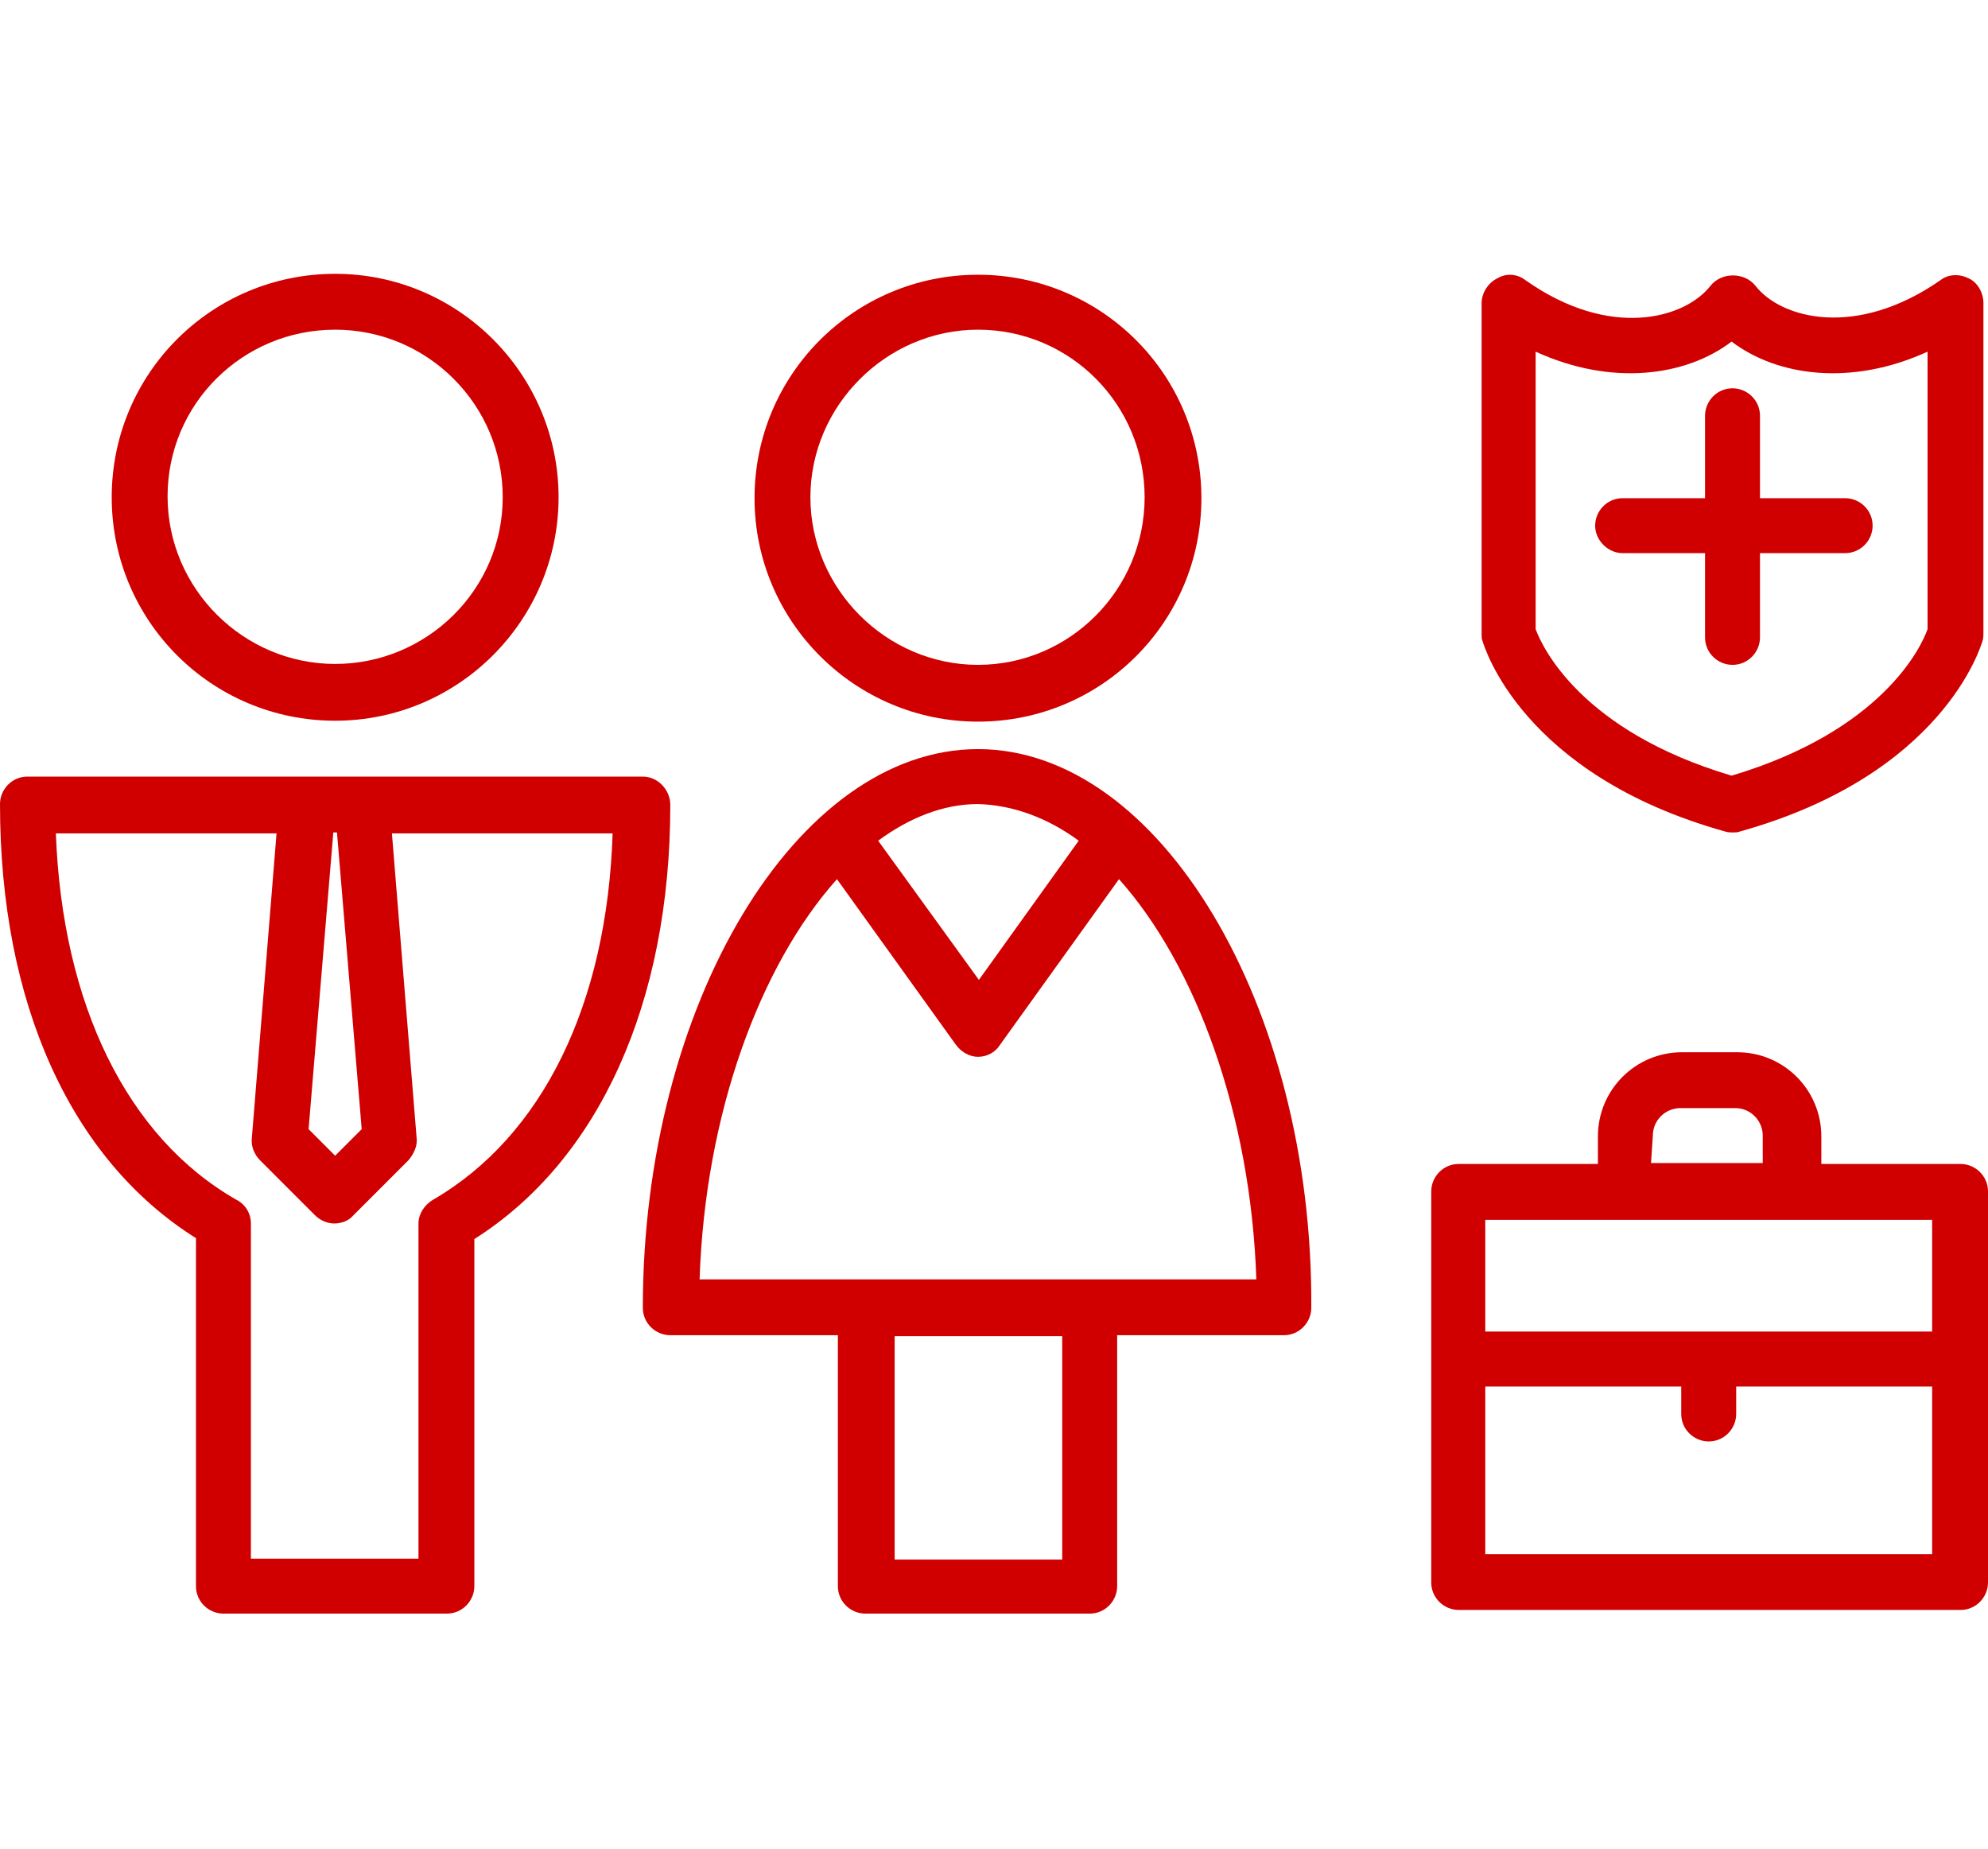 <?xml version="1.0" encoding="utf-8"?>
<!-- Generator: Adobe Illustrator 21.1.0, SVG Export Plug-In . SVG Version: 6.00 Build 0)  -->
<svg version="1.1" xmlns="http://www.w3.org/2000/svg" xmlns:xlink="http://www.w3.org/1999/xlink" x="0px" y="0px"
	 viewBox="0 0 217.1 201.9" style="enable-background:new 0 0 217.1 201.9;" xml:space="preserve">
<style type="text/css">
	.st0{display:none;}
	.st1{display:inline;}
	.st2{fill:#D00000;}
	.st3{fill:none;}
</style>
<g id="Layer_1" class="st0">
	<title>connection</title>
	<g id="Outline_Icons_1_" class="st1">
		<g id="Outline_Icons">
			<path class="st2" d="M171.1,106.1c-4.3,0-8.2,2.2-10.4,5.6l-16.9-7c1.5-3.4,2.3-7.2,2.3-11.1c0-6.6-2.4-12.6-6.2-17.4l24.9-25
				c1.9,1.1,4,1.8,6.3,1.8c6.9,0,12.5-5.6,12.5-12.5S177.9,28,171.1,28s-12.5,5.6-12.5,12.5c0,2.3,0.7,4.4,1.8,6.3l-24.9,25
				c-4.8-3.9-10.9-6.3-17.5-6.3c-10.5,0-19.5,5.8-24.3,14.3L58.3,64.6c0.1-0.7,0.2-1.5,0.2-2.3c0-6.9-5.6-12.5-12.5-12.5
				s-12.5,5.6-12.5,12.5c0,6.9,5.6,12.5,12.5,12.5c3.9,0,7.3-1.8,9.6-4.6l35.5,15.2c-0.8,2.6-1.3,5.3-1.3,8.1
				c0,6.7,2.4,12.7,6.3,17.5l-43.7,43.6c-1.9-1.1-4-1.8-6.3-1.8c-6.9,0-12.5,5.6-12.5,12.5S39.2,178,46.1,178s12.5-5.6,12.5-12.5
				c0-2.3-0.7-4.4-1.8-6.3l43.7-43.6c4,3.2,8.9,5.3,14.3,5.9v32c-5.4,1.4-9.4,6.2-9.4,12.1c0,6.9,5.6,12.5,12.5,12.5
				c6.9,0,12.5-5.6,12.5-12.5c0-5.8-4-10.7-9.4-12.1v-32c8-0.9,15-5.1,19.5-11.3l18.1,7.5c0,0.3-0.1,0.6-0.1,1
				c0,6.9,5.6,12.5,12.5,12.5s12.5-5.6,12.5-12.5C183.6,111.7,177.9,106.1,171.1,106.1z M46.1,68.6c-3.5,0-6.2-2.8-6.2-6.2
				c0-3.5,2.8-6.2,6.2-6.2c3.4,0,6.2,2.8,6.2,6.2C52.3,65.8,49.5,68.6,46.1,68.6z M171.1,34.2c3.4,0,6.2,2.8,6.2,6.2
				c0,3.4-2.8,6.2-6.2,6.2s-6.2-2.8-6.2-6.2C164.8,37,167.6,34.2,171.1,34.2z M46.1,171.7c-3.5,0-6.2-2.8-6.2-6.2s2.8-6.2,6.2-6.2
				c3.4,0,6.2,2.8,6.2,6.2S49.5,171.7,46.1,171.7z M124.2,165.5c0,3.4-2.8,6.2-6.2,6.2c-3.4,0-6.2-2.8-6.2-6.2s2.8-6.2,6.2-6.2
				C121.4,159.2,124.2,162,124.2,165.5z M117.9,115.5c-12.1,0-21.9-9.8-21.9-21.9s9.8-21.9,21.9-21.9s21.9,9.8,21.9,21.9
				S130,115.5,117.9,115.5z M171.1,124.8c-3.4,0-6.2-2.8-6.2-6.2c0-3.4,2.8-6.2,6.2-6.2s6.2,2.8,6.2,6.2
				C177.3,122,174.5,124.8,171.1,124.8z"/>
		</g>
		<g id="New_icons_1_">
		</g>
	</g>
	<g id="Invisible_Shape" class="st1">
		<rect x="33.6" y="28" class="st3" width="150" height="150"/>
	</g>
</g>
<g id="Layer_2" class="st0">
	<g id="Outline_Icons_2_" class="st1">
		<g>
			<path class="st2" d="M109.2,55.2c-24.4,0-44.3,19.9-44.3,44.3c0,19.3,12.5,36.3,30.7,42.1v5.6c0,1.9,1.5,3.4,3.4,3.4h20.5
				c1.9,0,3.4-1.5,3.4-3.4v-5.6c18.2-5.9,30.7-22.8,30.7-42.1C153.5,75.1,133.6,55.2,109.2,55.2z M118.6,135.8
				c-1.5,0.4-2.6,1.7-2.6,3.3v4.8h-13.6v-4.8c0-1.6-1.1-2.9-2.6-3.3c-16.6-4.3-28.1-19.2-28.1-36.3c0-20.7,16.8-37.5,37.5-37.5
				s37.5,16.8,37.5,37.5C146.7,116.6,135.1,131.5,118.6,135.8z"/>
			<path class="st2" d="M112.6,171.1h-6.8c-1.9,0-3.4,1.5-3.4,3.4c0,1.9,1.5,3.4,3.4,3.4h6.8c1.9,0,3.4-1.5,3.4-3.4
				C116,172.7,114.5,171.1,112.6,171.1z"/>
			<path class="st2" d="M119.4,157.5H99c-1.9,0-3.4,1.5-3.4,3.4c0,1.9,1.5,3.4,3.4,3.4h20.5c1.9,0,3.4-1.5,3.4-3.4
				C122.8,159,121.3,157.5,119.4,157.5z"/>
			<path class="st2" d="M109.2,48.4c1.9,0,3.4-1.5,3.4-3.4V31.4c0-1.9-1.5-3.4-3.4-3.4c-1.9,0-3.4,1.5-3.4,3.4V45
				C105.8,46.9,107.3,48.4,109.2,48.4z"/>
			<path class="st2" d="M177.4,96.1h-13.6c-1.9,0-3.4,1.5-3.4,3.4c0,1.9,1.5,3.4,3.4,3.4h13.6c1.9,0,3.4-1.5,3.4-3.4
				C180.8,97.7,179.2,96.1,177.4,96.1z"/>
			<path class="st2" d="M54.6,96.1H41c-1.9,0-3.4,1.5-3.4,3.4c0,1.9,1.5,3.4,3.4,3.4h13.6c1.9,0,3.4-1.5,3.4-3.4
				C58.1,97.7,56.5,96.1,54.6,96.1z"/>
			<path class="st2" d="M68.2,63.4c0.7,0.7,1.5,1,2.4,1c0.9,0,1.7-0.3,2.4-1c1.3-1.3,1.3-3.5,0-4.8L58.6,44.1
				c-1.3-1.3-3.5-1.3-4.8,0c-1.3,1.3-1.3,3.5,0,4.8L68.2,63.4z"/>
			<path class="st2" d="M147.7,64.4c0.9,0,1.7-0.3,2.4-1l14.5-14.5c1.3-1.3,1.3-3.5,0-4.8s-3.5-1.3-4.8,0l-14.5,14.5
				c-1.3,1.3-1.3,3.5,0,4.8C146,64.1,146.9,64.4,147.7,64.4z"/>
		</g>
	</g>
</g>
<g id="Layer_3" class="st0">
	<g id="Outline_Icons_3_" class="st1">
		<g>
			<path class="st2" d="M165.7,90.5c-1.4,0-2.7,0.1-4.1,0.1c0.6-3.1,0.9-6.3,0.9-9.5C162.6,52,139,28.3,110,28c-0.1,0-0.2,0-0.3,0
				c-0.1,0-0.2,0-0.4,0c-29.3,0-53.1,23.8-53.1,53.1c0,3.2,0.4,6.4,0.9,9.5c-1.4,0-2.7-0.1-4.1-0.1c-1.7,0-3.1,1.4-3.1,3.1V153
				c0,1.7,1.4,3.1,3.1,3.1c35.4,0,53.1,12,53.1,18.8c0,1.7,1.4,3.1,3.1,3.1s3.1-1.4,3.1-3.1c0-6.7,17.8-18.8,53.1-18.8
				c1.7,0,3.1-1.4,3.1-3.1V93.6C168.8,91.9,167.4,90.5,165.7,90.5z M155.2,90.8c-8.2,0.6-15.3,1.8-21.6,3.5
				c1.3-3.6-0.6-8.4-2.2-12.1c-0.2-0.6-0.5-1.3-0.7-1.8c0.2-0.2,0.5-0.5,0.7-0.8c3.3-3.5,9.4-10,8.4-17.3c-0.4-2.8-1.8-5.4-4.2-7.7
				c2.7-1,6.4-2.3,9.9-3.5c6.7,8.1,10.8,18.5,10.8,29.9C156.3,84.4,155.9,87.6,155.2,90.8z M109.4,107.5c-1.4-1.7-3.3-3.4-5.5-4.9
				c0.3-1.3,0.6-2.6,0.9-3.9c1.9-7.6,4-16.2-0.5-22c-2.8-3.6-7.4-5.3-14.2-5.3c-3.4,0-4.1-5.1-4.1-5.1c0-9.4,6-12.9,8.6-14
				c3.4-1.5,6-1,6.4-0.8c0,0.8,0.3,1.6,0.9,2.2c1.3,1.3,3,2,5,1.9c5.5-0.4,11.3-7.7,12.4-9.2c0.7-0.9,0.8-2.2,0.3-3.3l-4.2-8.4
				c9.7,1.2,18.4,5.4,25.4,11.6c-13.4,4.4-13.6,5.8-13.8,7.6c-0.1,1.2,0.6,2.6,1.6,3.3c3.1,1.9,4.9,4,5.2,6.2
				c0.6,4.4-4.2,9.5-6.7,12.2c-1.8,1.9-2.7,2.9-2.7,4.4c0,1.3,0.6,2.7,1.5,4.8c0.7,1.6,2.7,6.4,2.1,7.5c-1.8,1.8-3.2,3.6-4.5,5.6
				C117,100.6,112.2,103.9,109.4,107.5z M62.6,81.1c0-25.4,20.3-46.1,45.6-46.8L113,44c-2.4,2.8-5,4.8-6.3,5.1
				c-0.9-2.3-3.5-4.2-7.8-4.2c-4.3,0-9,1.9-12.5,5.1c-3.1,2.8-6.7,7.8-6.7,16.5c0.4,3.8,3.1,11,10.4,11c4.7,0,7.8,1,9.3,2.9
				c2.7,3.4,0.9,10.4-0.6,16.7c-0.2,0.7-0.3,1.4-0.5,2.1c-8.3-4.2-20-7.3-34.6-8.4C63,87.6,62.6,84.4,62.6,81.1z M56.3,149.9V96.7
				c33.3,0.7,50,12.2,50,18.7v48.2C97.6,156.2,80.3,150.3,56.3,149.9z M162.6,149.9c-24,0.5-41.3,6.3-50,13.8v-48.2
				c0-6.5,16.7-18,50-18.7V149.9z"/>
			<path class="st2" d="M98,117.2c-7.6-2.9-17.6-5.2-28.7-6.7c-1.7-0.2-3.3,1-3.5,2.7c-0.2,1.7,1,3.3,2.7,3.5
				c10.7,1.4,20.1,3.6,27.3,6.3c0.4,0.1,0.7,0.2,1.1,0.2c1.3,0,2.4-0.8,2.9-2C100.5,119.6,99.7,117.8,98,117.2z"/>
			<path class="st2" d="M98,135.9c-7.7-2.9-17.7-5.3-29-6.7c-1.8-0.2-3.3,1-3.5,2.7c-0.2,1.7,1,3.3,2.7,3.5
				c10.8,1.4,20.3,3.6,27.5,6.4c0.4,0.1,0.7,0.2,1.1,0.2c1.3,0,2.4-0.8,2.9-2C100.5,138.3,99.7,136.5,98,135.9z"/>
			<path class="st2" d="M121.9,123.2c0.4,0,0.8-0.1,1.1-0.2c7.3-2.8,16.8-5,27.5-6.4c1.7-0.2,2.9-1.8,2.7-3.5
				c-0.2-1.7-1.8-3-3.5-2.7c-11.3,1.5-21.3,3.8-29,6.7c-1.6,0.6-2.4,2.4-1.8,4C119.5,122.4,120.7,123.2,121.9,123.2z"/>
			<path class="st2" d="M121.9,142c0.4,0,0.8-0.1,1.1-0.2c7.3-2.8,16.8-5,27.6-6.4c1.7-0.2,2.9-1.8,2.7-3.5c-0.2-1.7-1.8-3-3.5-2.7
				c-11.2,1.4-21.3,3.8-29,6.7c-1.6,0.6-2.4,2.4-1.8,4C119.5,141.2,120.7,142,121.9,142z"/>
		</g>
	</g>
</g>
<g id="Layer_4" class="st0">
	<g id="Outline_Icons_4_" class="st1">
		<g id="Outline_Icons_5_">
			<g>
				<path class="st2" d="M109.4,115.5c24.2,0,43.9-19.7,43.9-43.9c0-24-19.6-43.6-43.7-43.6C85,28,65.8,46.5,65.8,70.8
					C65.8,95.4,85.4,115.5,109.4,115.5z M109.3,34.2c0.1,0,0.2,0,0.3,0c0.1,0,0.2,0,0.3,0c3.5,4,6.4,8.2,8.7,12.5h-17.9
					C102.8,42.4,105.7,38.2,109.3,34.2z M121.2,53c1.8,5.1,2.8,10.3,2.9,15.6H95c0.1-5.3,1.1-10.6,2.9-15.6H121.2z M146.9,68.6
					h-16.7c-0.1-5.3-0.9-10.6-2.5-15.6H142C144.7,57.6,146.4,62.9,146.9,68.6z M109.4,109.2c-3-4.2-5.6-8.3-7.6-12.5h15.5
					c-2.1,4.2-4.6,8.3-7.6,12.5C109.6,109.2,109.5,109.2,109.4,109.2z M99,90.5c-2-5.3-3.3-10.5-3.8-15.6h28.7
					c-0.5,5.1-1.8,10.4-3.8,15.6H99z M130.1,74.8h16.8c-0.5,5.7-2.3,11-5,15.6h-15.3C128.4,85.2,129.6,80,130.1,74.8z M88.9,68.6
					H72.2c0.3-5.7,1.9-11,4.5-15.6h14.8C89.8,58,89,63.3,88.9,68.6z M89.1,74.8c0.4,5.2,1.6,10.4,3.4,15.6H77.4
					c-2.7-4.7-4.5-10-5.1-15.6H89.1z M81.9,96.7h13c1.7,3.9,3.8,7.7,6.2,11.5C93.6,106.5,87,102.4,81.9,96.7z M118,108.2
					c2.4-3.8,4.5-7.6,6.2-11.5h13.2C132.3,102.3,125.6,106.4,118,108.2z M137.5,46.7h-12.1c-1.7-3.9-3.9-7.7-6.5-11.3
					C126.1,37.3,132.6,41.3,137.5,46.7z M100.4,35.2c-2.7,3.7-4.9,7.5-6.7,11.5H81.1C86,41.1,92.7,37.1,100.4,35.2z"/>
				<path class="st2" d="M167.5,149.2c4.6-3.4,7.7-8.9,7.7-15c0-10.3-8.4-18.8-18.8-18.8s-18.8,8.4-18.8,18.8c0,6.1,3,11.5,7.6,15
					c-5,2.2-9.2,5.7-12.2,10.3c-3-4.6-7.3-8.2-12.3-10.3c4.6-3.4,7.6-8.8,7.6-15c0-10.3-8.4-18.8-18.8-18.8s-18.8,8.4-18.8,18.8
					c0,6.1,3,11.6,7.6,15c-5,2.2-9.3,5.7-12.3,10.3c-3-4.6-7.3-8.2-12.2-10.4c4.6-3.4,7.6-8.8,7.6-15c0-10.3-8.4-18.8-18.8-18.8
					s-18.8,8.4-18.8,18.8c0,6.2,3,11.6,7.7,15c-9.8,4.5-17,14.5-17,25.6c0,1.7,1.4,3.1,3.1,3.1h143.8c1.7,0,3.1-1.4,3.1-3.1
					C184.6,163.8,177.3,153.7,167.5,149.2z M156.4,121.7c6.9,0,12.5,5.6,12.5,12.5c0,6.9-5.6,12.5-12.5,12.5s-12.5-5.6-12.5-12.5
					C143.9,127.3,149.5,121.7,156.4,121.7z M109.6,121.7c6.9,0,12.5,5.6,12.5,12.5c0,6.9-5.6,12.5-12.5,12.5
					c-6.9,0-12.5-5.6-12.5-12.5C97.1,127.3,102.7,121.7,109.6,121.7z M62.7,121.7c6.9,0,12.5,5.6,12.5,12.5
					c0,6.9-5.6,12.5-12.5,12.5s-12.5-5.6-12.5-12.5C50.2,127.3,55.8,121.7,62.7,121.7z M41.1,171.7c1.6-9.4,10.3-18.7,21.6-18.7
					c9.1,0,17.4,5.8,20.5,14.5c0.9,2.5,5,2.5,5.9,0c3.1-8.7,11.4-14.5,20.5-14.5s17.4,5.8,20.5,14.5c0.9,2.5,5,2.5,5.9,0
					c3.1-8.7,11.4-14.5,20.5-14.5c11.3,0,20,9.3,21.6,18.7L41.1,171.7L41.1,171.7z"/>
			</g>
		</g>
		<g id="New_icons_2_">
		</g>
	</g>
</g>
<g id="Layer_5" class="st0">
	<g class="st1">
		<g>
			<path class="st2" d="M120.7,173.1c4.5-3.4,7.5-8.8,7.5-14.9c0-10.3-8.4-18.8-18.8-18.8s-18.8,8.4-18.8,18.8
				c0,6.1,3,11.5,7.5,14.9c-2.9,1.3-8.3,4.6-12.1,10.1c-2.9,4.3-4.8,9.8-4.8,15.6c0,1.7,1.4,3.1,3.1,3.1h50c1.7,0,3.1-1.4,3.1-3.1
				c0-5.8-1.5-10.6-4.8-15.6C129.4,178.2,123.5,174.4,120.7,173.1z M96.8,158.2c0-6.9,5.6-12.5,12.5-12.5s12.5,5.6,12.5,12.5
				s-5.6,12.5-12.5,12.5S96.8,165.1,96.8,158.2z M87.8,195.7c1.5-10.6,10.7-18.8,21.7-18.8s20.1,8.2,21.6,18.8H87.8z"/>
		</g>
		<g>
			<path class="st2" d="M75.7,165.6c-0.5,0-0.9-0.1-1.4-0.3c-8.4-4.4-15.8-10.7-21.4-18.3c-1-1.3-0.7-3.2,0.6-4.2s3.2-0.7,4.2,0.6
				c5.1,6.9,11.7,12.6,19.3,16.5c1.5,0.8,2,2.6,1.3,4C77.8,165,76.8,165.6,75.7,165.6z"/>
		</g>
		<g>
			<path class="st2" d="M143,165.6c-1.1,0-2.1-0.6-2.7-1.6c-0.8-1.5-0.2-3.3,1.3-4c7.6-3.9,14.2-9.6,19.3-16.5
				c1-1.3,2.9-1.6,4.2-0.6s1.6,2.9,0.6,4.2c-5.6,7.6-13,14-21.4,18.3C143.9,165.5,143.4,165.6,143,165.6z"/>
		</g>
		<g>
			<path class="st2" d="M163.3,64c-0.9,0-1.8-0.4-2.4-1.2c-5.1-6.9-11.7-12.6-19.3-16.5c-1.5-0.8-2-2.6-1.3-4c0.8-1.5,2.6-2,4-1.3
				c8.4,4.4,15.8,10.7,21.4,18.3c1,1.3,0.7,3.2-0.6,4.2C164.5,63.8,163.9,64,163.3,64z"/>
		</g>
		<g>
			<path class="st2" d="M55.3,64c-0.6,0-1.2-0.2-1.8-0.6c-1.3-1-1.6-2.9-0.6-4.2c5.6-7.6,13-14,21.4-18.3c1.5-0.8,3.3-0.2,4,1.3
				c0.8,1.5,0.2,3.3-1.3,4c-7.6,3.9-14.2,9.6-19.3,16.5C57.1,63.5,56.2,64,55.3,64z"/>
		</g>
		<g>
			<path class="st2" d="M120.7,33.7c4.5-3.4,7.5-8.8,7.5-14.9c0-10.3-8.4-18.8-18.8-18.8S90.7,8.5,90.7,18.8c0,6.1,3,11.5,7.5,14.9
				c-2.9,1.3-8.3,4.6-12.1,10.1c-2.9,4.3-4.8,9.8-4.8,15.6c0,1.7,1.4,3.1,3.1,3.1h50c1.7,0,3.1-1.4,3.1-3.1c0-5.8-1.5-10.6-4.8-15.6
				C129.4,38.8,123.5,35,120.7,33.7z M96.8,18.8c0-6.9,5.6-12.5,12.5-12.5s12.5,5.6,12.5,12.5s-5.6,12.5-12.5,12.5
				S96.8,25.7,96.8,18.8z M87.8,56.3c1.5-10.6,10.7-18.8,21.7-18.8s20.1,8.2,21.6,18.8H87.8z"/>
		</g>
		<g>
			<path class="st2" d="M190.8,103.6c4.5-3.4,7.5-8.8,7.5-14.9c0-10.3-8.4-18.8-18.8-18.8c-10.3,0-18.8,8.4-18.8,18.8
				c0,6.1,3,11.5,7.5,14.9c-2.8,1.3-8.3,4.6-12.1,10.1c-2.9,4.3-4.8,9.8-4.8,15.6c0,1.7,1.4,3.1,3.1,3.1h50c1.7,0,3.1-1.4,3.1-3.1
				c0-5.8-1.5-10.6-4.8-15.6C199.5,108.7,193.5,104.8,190.8,103.6z M166.9,88.7c0-6.9,5.6-12.5,12.5-12.5s12.5,5.6,12.5,12.5
				s-5.6,12.5-12.5,12.5S166.9,95.6,166.9,88.7z M157.8,126.2c1.5-10.6,10.6-18.8,21.6-18.8s20.1,8.2,21.6,18.8H157.8z"/>
		</g>
		<g>
			<path class="st2" d="M51,103.5c4.5-3.4,7.5-8.8,7.5-14.9c0-10.3-8.4-18.8-18.8-18.8s-18.7,8.4-18.7,18.8c0,6.1,3,11.5,7.5,14.9
				c-2.9,1.3-8.3,4.6-12.1,10.1c-2.9,4.3-4.8,9.8-4.8,15.6c0,1.7,1.4,3.1,3.1,3.1h50c1.7,0,3.1-1.4,3.1-3.1c0-5.8-1.5-10.6-4.8-15.6
				C59.8,108.6,53.8,104.8,51,103.5z M27.2,88.6c0-6.9,5.6-12.5,12.5-12.5s12.5,5.6,12.5,12.5s-5.6,12.5-12.5,12.5
				S27.2,95.5,27.2,88.6z M18.1,126.1c1.5-10.6,10.6-18.8,21.6-18.8s20.1,8.2,21.7,18.8H18.1z"/>
		</g>
	</g>
</g>
<g id="Layer_6">
	<g id="Outline_Icons_9_">
	</g>
	<g>
		<path class="st2" d="M215,30.4c-1-0.5-2.2-0.5-3.1,0.2c-9.2,6.4-17.4,4.2-20.2,0.6c-1.2-1.5-3.7-1.5-4.9,0
			c-2.8,3.6-11,5.9-20.2-0.6c-0.9-0.7-2.1-0.8-3.1-0.2c-1,0.5-1.7,1.6-1.7,2.7v36.1c0,0.3,0,0.6,0.1,0.8c0.2,0.6,4.3,14.6,26.5,20.8
			c0.3,0.1,0.6,0.1,0.8,0.1c0.3,0,0.6,0,0.8-0.1c22.2-6.2,26.3-20.2,26.5-20.8c0.1-0.3,0.1-0.6,0.1-0.8V33.1
			C216.6,31.9,215.9,30.8,215,30.4z M210.5,68.7c-0.7,2-5,11.1-21.4,16c-16.5-4.9-20.7-14.1-21.4-16V38.4c8.3,3.8,16.4,2.7,21.4-1.1
			c5,3.8,13.1,4.9,21.4,1.1V68.7z"/>
		<path class="st2" d="M192.2,45.4c0-1.7-1.4-3-3-3c-1.7,0-3,1.4-3,3v9h-9c-1.7,0-3,1.4-3,3s1.4,3,3,3h9v9.2c0,1.7,1.4,3,3,3
			c1.7,0,3-1.4,3-3v-9.2h9.3c1.7,0,3-1.4,3-3c0-1.7-1.4-3-3-3h-9.3V45.4z"/>
		<path class="st2" d="M106.8,78.8c13.5,0,24.4-10.9,24.4-24.4S120.3,30,106.8,30S82.4,40.9,82.4,54.4S93.4,78.8,106.8,78.8z
			 M106.8,36c10.1,0,18.2,8.2,18.2,18.3s-8.2,18.3-18.2,18.3s-18.3-8.3-18.3-18.3S96.8,36,106.8,36z"/>
		<path class="st2" d="M106.8,81.8c-19.8,0-36.6,27.9-36.6,61c0,1.7,1.4,3,3,3h18.3v27.4c0,1.7,1.4,3,3,3H119c1.7,0,3-1.4,3-3v-27.4
			h18.2c1.7,0,3-1.4,3-3C143.4,109.8,126.6,81.8,106.8,81.8z M117.8,91.8l-10.9,15.2L95.9,91.8c3.4-2.5,7.1-4,10.9-4
			C110.6,87.9,114.4,89.3,117.8,91.8z M97.7,170.3v-24.4H116v24.4H97.7z M76.4,139.7c0.6-18.1,6.6-34.3,15-43.7l13,18.1
			c0.6,0.8,1.5,1.3,2.4,1.3c1,0,1.9-0.5,2.4-1.3l13-18.1c8.4,9.4,14.4,25.7,15,43.7H76.4z"/>
	</g>
	<g id="Outline_Icons_7_">
	</g>
	<g id="New_icons_3_">
		<g>
			<path class="st2" d="M36.6,78.7C50.1,78.7,61,67.7,61,54.3S50.1,29.9,36.6,29.9S12.2,40.8,12.2,54.3S23.1,78.7,36.6,78.7z
				 M36.6,36c10.1,0,18.3,8.2,18.3,18.3s-8.3,18.2-18.3,18.2s-18.3-8.2-18.3-18.3S26.5,36,36.6,36z"/>
			<path class="st2" d="M70.2,84.8H3c-1.7,0-3,1.4-3,3c0,21.7,7.7,38.8,21.4,47.4v38c0,1.7,1.4,3,3,3h24.4c1.7,0,3-1.4,3-3v-37.9
				c13.6-8.6,21.4-25.8,21.4-47.4C73.2,86.2,71.8,84.8,70.2,84.8z M36.8,90.9l2.7,32.4l-2.9,2.9l-2.9-2.9l2.7-32.4
				C36.4,90.9,36.8,90.9,36.8,90.9z M47.3,131c-1,0.6-1.6,1.6-1.6,2.6v36.6H27.4v-36.6c0-1.1-0.6-2.1-1.6-2.6
				c-11.9-6.8-19-21.3-19.7-40h24.1l-2.7,33.3c-0.1,0.9,0.3,1.8,0.9,2.4l6,6c0.6,0.6,1.4,0.9,2.1,0.9c0.8,0,1.6-0.3,2.1-0.9l6-6
				c0.6-0.7,1-1.6,0.9-2.4L42.8,91h24.1C66.3,109.7,59.2,124.1,47.3,131z"/>
			<path class="st2" d="M214.1,127.1h-15.2v-3c0-5.1-4.1-9.2-9.2-9.2h-6c-5.1,0-9.2,4.1-9.2,9.2v3h-15.2c-1.7,0-3,1.4-3,3v42.7
				c0,1.7,1.4,3,3,3h54.8c1.7,0,3-1.4,3-3v-42.7C217.1,128.4,215.7,127.1,214.1,127.1z M180.5,124c0-1.7,1.4-3,3-3h6
				c1.7,0,3,1.4,3,3v3h-12.2L180.5,124L180.5,124z M211,133.2v12.2h-48.8v-12.2H211z M162.2,169.7v-18.3h21.4v3c0,1.7,1.4,3,3,3
				c1.7,0,3-1.4,3-3v-3H211v18.3H162.2z"/>
		</g>
	</g>
</g>
</svg>
